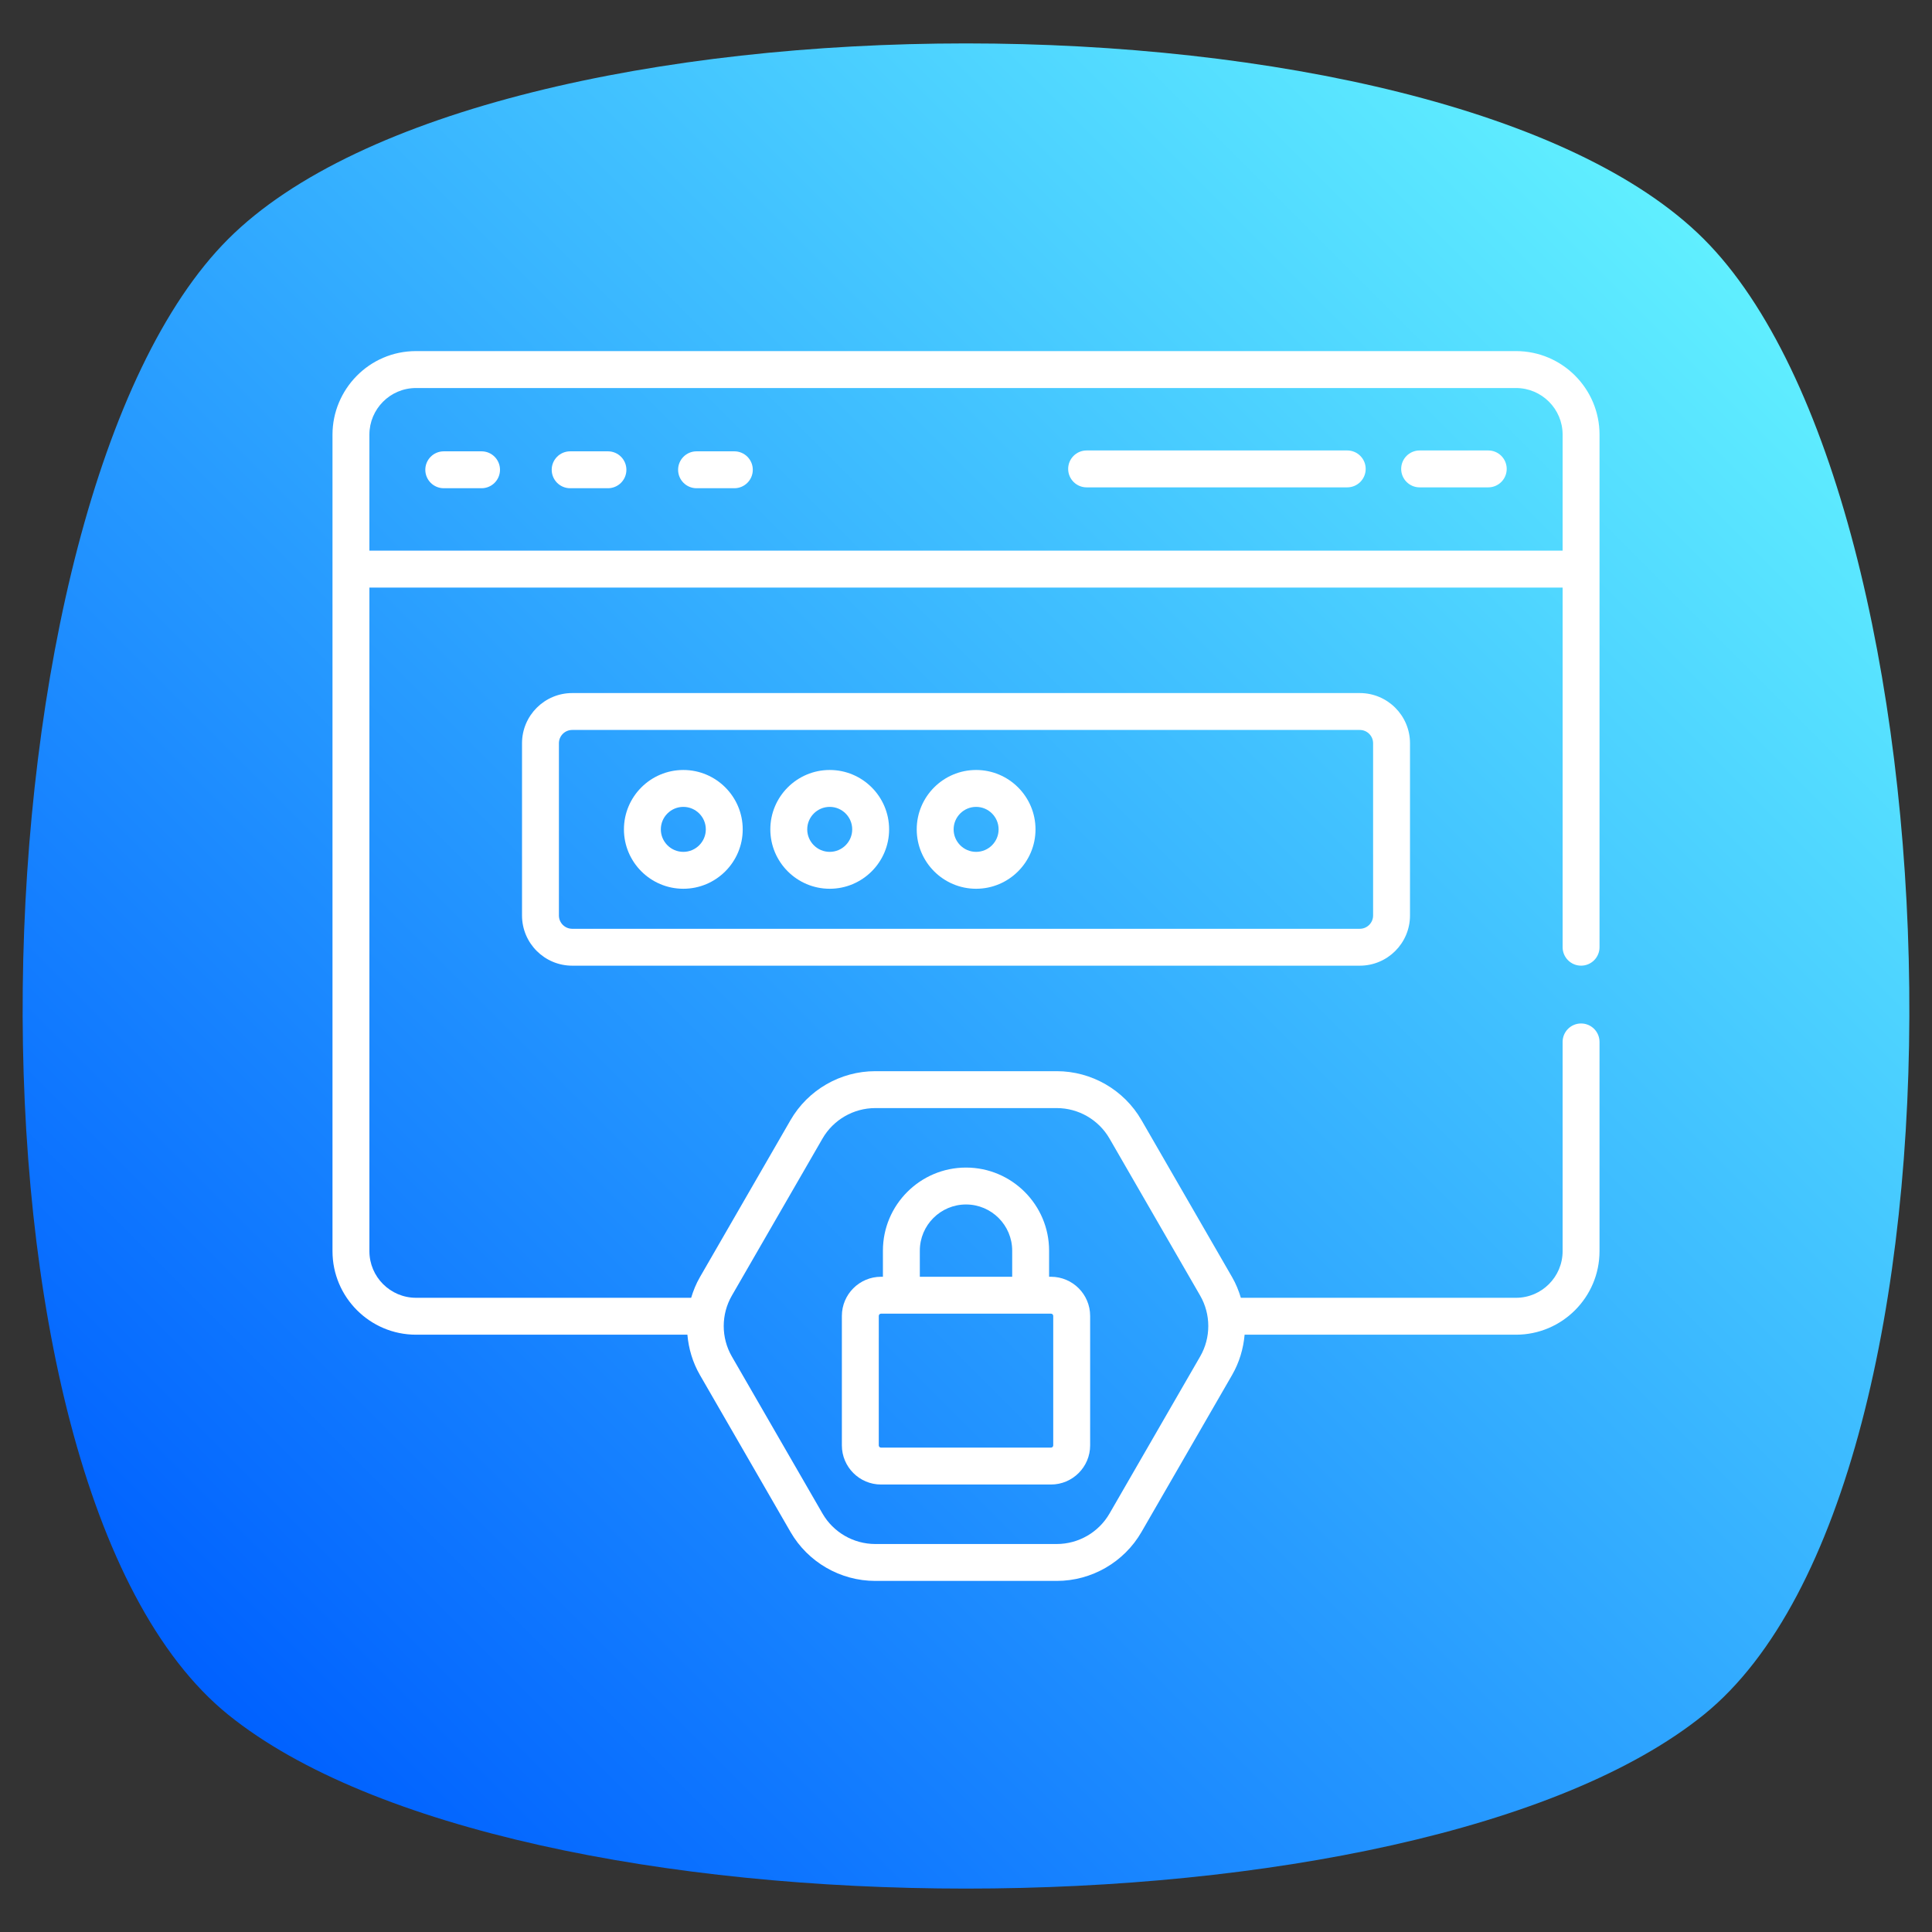 <svg enable-background="new 0 0 512 512" viewBox="0 0 512 512" xmlns="http://www.w3.org/2000/svg" xmlns:xlink="http://www.w3.org/1999/xlink"><rect x="0" y="0" width="512" height="512" fill="#333333" stroke="none"/><linearGradient id="SVGID_1_" gradientUnits="userSpaceOnUse" x1="60.327" x2="451.673" y1="454.842" y2="63.495"><stop offset="0" stop-color="#0061ff"/><stop offset="1" stop-color="#60efff"/></linearGradient><g id="_x31_7_Password"><g><path d="m451.53 63.352c69.13 69.13 76.042 329.613 0 391.059s-315.018 61.446-391.059 0-69.13-321.929 0-391.059 321.929-69.13 391.059 0z" fill="url(#SVGID_1_)"/><g fill="#fff"><path d="m401.754 93.043h-291.504c-12.476 0-22.135 10.227-22.135 22.132v216.398c0 12.206 9.929 22.135 22.135 22.135h71.917c.327 3.703 1.399 7.352 3.312 10.665l24.023 41.625c4.615 7.994 13.215 12.96 22.447 12.96h48.106c9.232 0 17.833-4.966 22.447-12.96l24.023-41.625h-.002c1.913-3.313 2.986-6.962 3.313-10.665h71.917c12.206 0 22.135-9.929 22.135-22.135v-55.454c0-2.7-2.189-4.89-4.89-4.89s-4.89 2.19-4.89 4.89v55.454c0 6.813-5.543 12.355-12.355 12.355h-72.913c-.567-1.884-1.311-3.726-2.316-5.466l-24.023-41.622c-4.613-7.997-13.213-12.967-22.447-12.967h-48.106c-9.234 0-17.834 4.97-22.447 12.963l-24.021 41.625c-1.005 1.74-1.75 3.582-2.317 5.466h-72.913c-6.813 0-12.355-5.543-12.355-12.355v-175.861h316.215v95.309c0 2.7 2.189 4.89 4.89 4.89s4.89-2.19 4.89-4.89c0-32.346 0-103.546 0-135.845 0-12.177-9.906-22.132-22.136-22.132zm-207.804 250.309 24.023-41.628c2.872-4.976 8.226-8.07 13.976-8.07h48.106c5.749 0 11.104 3.094 13.976 8.073l24.025 41.625c2.872 4.976 2.872 11.155 0 16.131-.002 0-.002 0-.002 0l-24.023 41.625c-2.872 4.979-8.228 8.07-13.976 8.07h-48.106c-5.748 0-11.104-3.091-13.976-8.07l-24.025-41.625c-2.871-4.976-2.871-11.156.002-16.131zm-96.055-197.421v-30.756c0-6.757 5.492-12.343 12.341-12.343h291.533c6.784 0 12.341 5.52 12.341 12.343v30.756z"/><path d="m127.615 119.606h-10.014c-2.701 0-4.89 2.19-4.89 4.89s2.189 4.89 4.89 4.89h10.014c2.701 0 4.89-2.19 4.89-4.89s-2.189-4.89-4.89-4.89z"/><path d="m161.112 119.606h-10.014c-2.701 0-4.89 2.19-4.89 4.89s2.189 4.89 4.89 4.89h10.014c2.701 0 4.89-2.19 4.89-4.89s-2.189-4.89-4.89-4.89z"/><path d="m194.609 119.606h-10.014c-2.701 0-4.89 2.19-4.89 4.89s2.189 4.89 4.89 4.89h10.014c2.701 0 4.89-2.19 4.89-4.89s-2.188-4.89-4.89-4.89z"/><path d="m357.032 119.377h-69.067c-2.701 0-4.89 2.19-4.89 4.89s2.189 4.89 4.89 4.89h69.067c2.701 0 4.89-2.19 4.89-4.89s-2.189-4.89-4.89-4.89z"/><path d="m394.404 119.377h-18.188c-2.701 0-4.89 2.19-4.89 4.89s2.189 4.89 4.89 4.89h18.188c2.701 0 4.89-2.19 4.89-4.89s-2.189-4.89-4.89-4.89z"/><path d="m151.638 183.668c-7.332 0-13.298 5.966-13.298 13.298v45.652c0 7.332 5.966 13.298 13.298 13.298h208.729c7.332 0 13.298-5.966 13.298-13.298v-45.652c0-7.332-5.966-13.298-13.298-13.298zm212.247 13.298v45.652c0 1.939-1.577 3.518-3.518 3.518h-208.729c-1.94 0-3.518-1.579-3.518-3.518v-45.652c0-1.939 1.577-3.518 3.518-3.518h208.729c1.94 0 3.518 1.579 3.518 3.518z"/><path d="m181.089 204.053c-8.678 0-15.739 7.061-15.739 15.739s7.061 15.739 15.739 15.739 15.739-7.061 15.739-15.739-7.061-15.739-15.739-15.739zm0 21.699c-3.285 0-5.96-2.674-5.96-5.96s2.674-5.96 5.96-5.96 5.96 2.674 5.96 5.96-2.675 5.96-5.96 5.96z"/><path d="m219.885 204.053c-8.678 0-15.739 7.061-15.739 15.739s7.061 15.739 15.739 15.739 15.739-7.061 15.739-15.739-7.061-15.739-15.739-15.739zm0 21.699c-3.285 0-5.96-2.674-5.96-5.96s2.674-5.96 5.96-5.96 5.96 2.674 5.96 5.96-2.674 5.96-5.96 5.96z"/><path d="m258.681 204.053c-8.678 0-15.739 7.061-15.739 15.739s7.061 15.739 15.739 15.739 15.739-7.061 15.739-15.739-7.06-15.739-15.739-15.739zm0 21.699c-3.285 0-5.96-2.674-5.96-5.96s2.674-5.96 5.96-5.96c3.285 0 5.96 2.674 5.96 5.96s-2.674 5.96-5.96 5.96z"/><path d="m233.48 393.413h45.044c5.719 0 10.374-4.654 10.374-10.372v-34.309c0-5.721-4.654-10.375-10.374-10.375h-.503v-6.918c0-12.142-9.877-22.021-22.019-22.021s-22.019 9.879-22.019 22.021v6.918h-.503c-5.719 0-10.374 4.654-10.374 10.375v34.309c.001 5.717 4.655 10.372 10.374 10.372zm10.283-61.974c0-6.749 5.49-12.241 12.239-12.241s12.239 5.492 12.239 12.241v6.918h-24.478zm-10.876 17.293c0-.328.266-.595.594-.595h5.393 34.258 5.393c.328 0 .594.267.594.595v34.309c0 .328-.266.592-.594.592h-45.045c-.328 0-.594-.264-.594-.592v-34.309z"/></g></g></g><g id="Layer_1"/></svg>